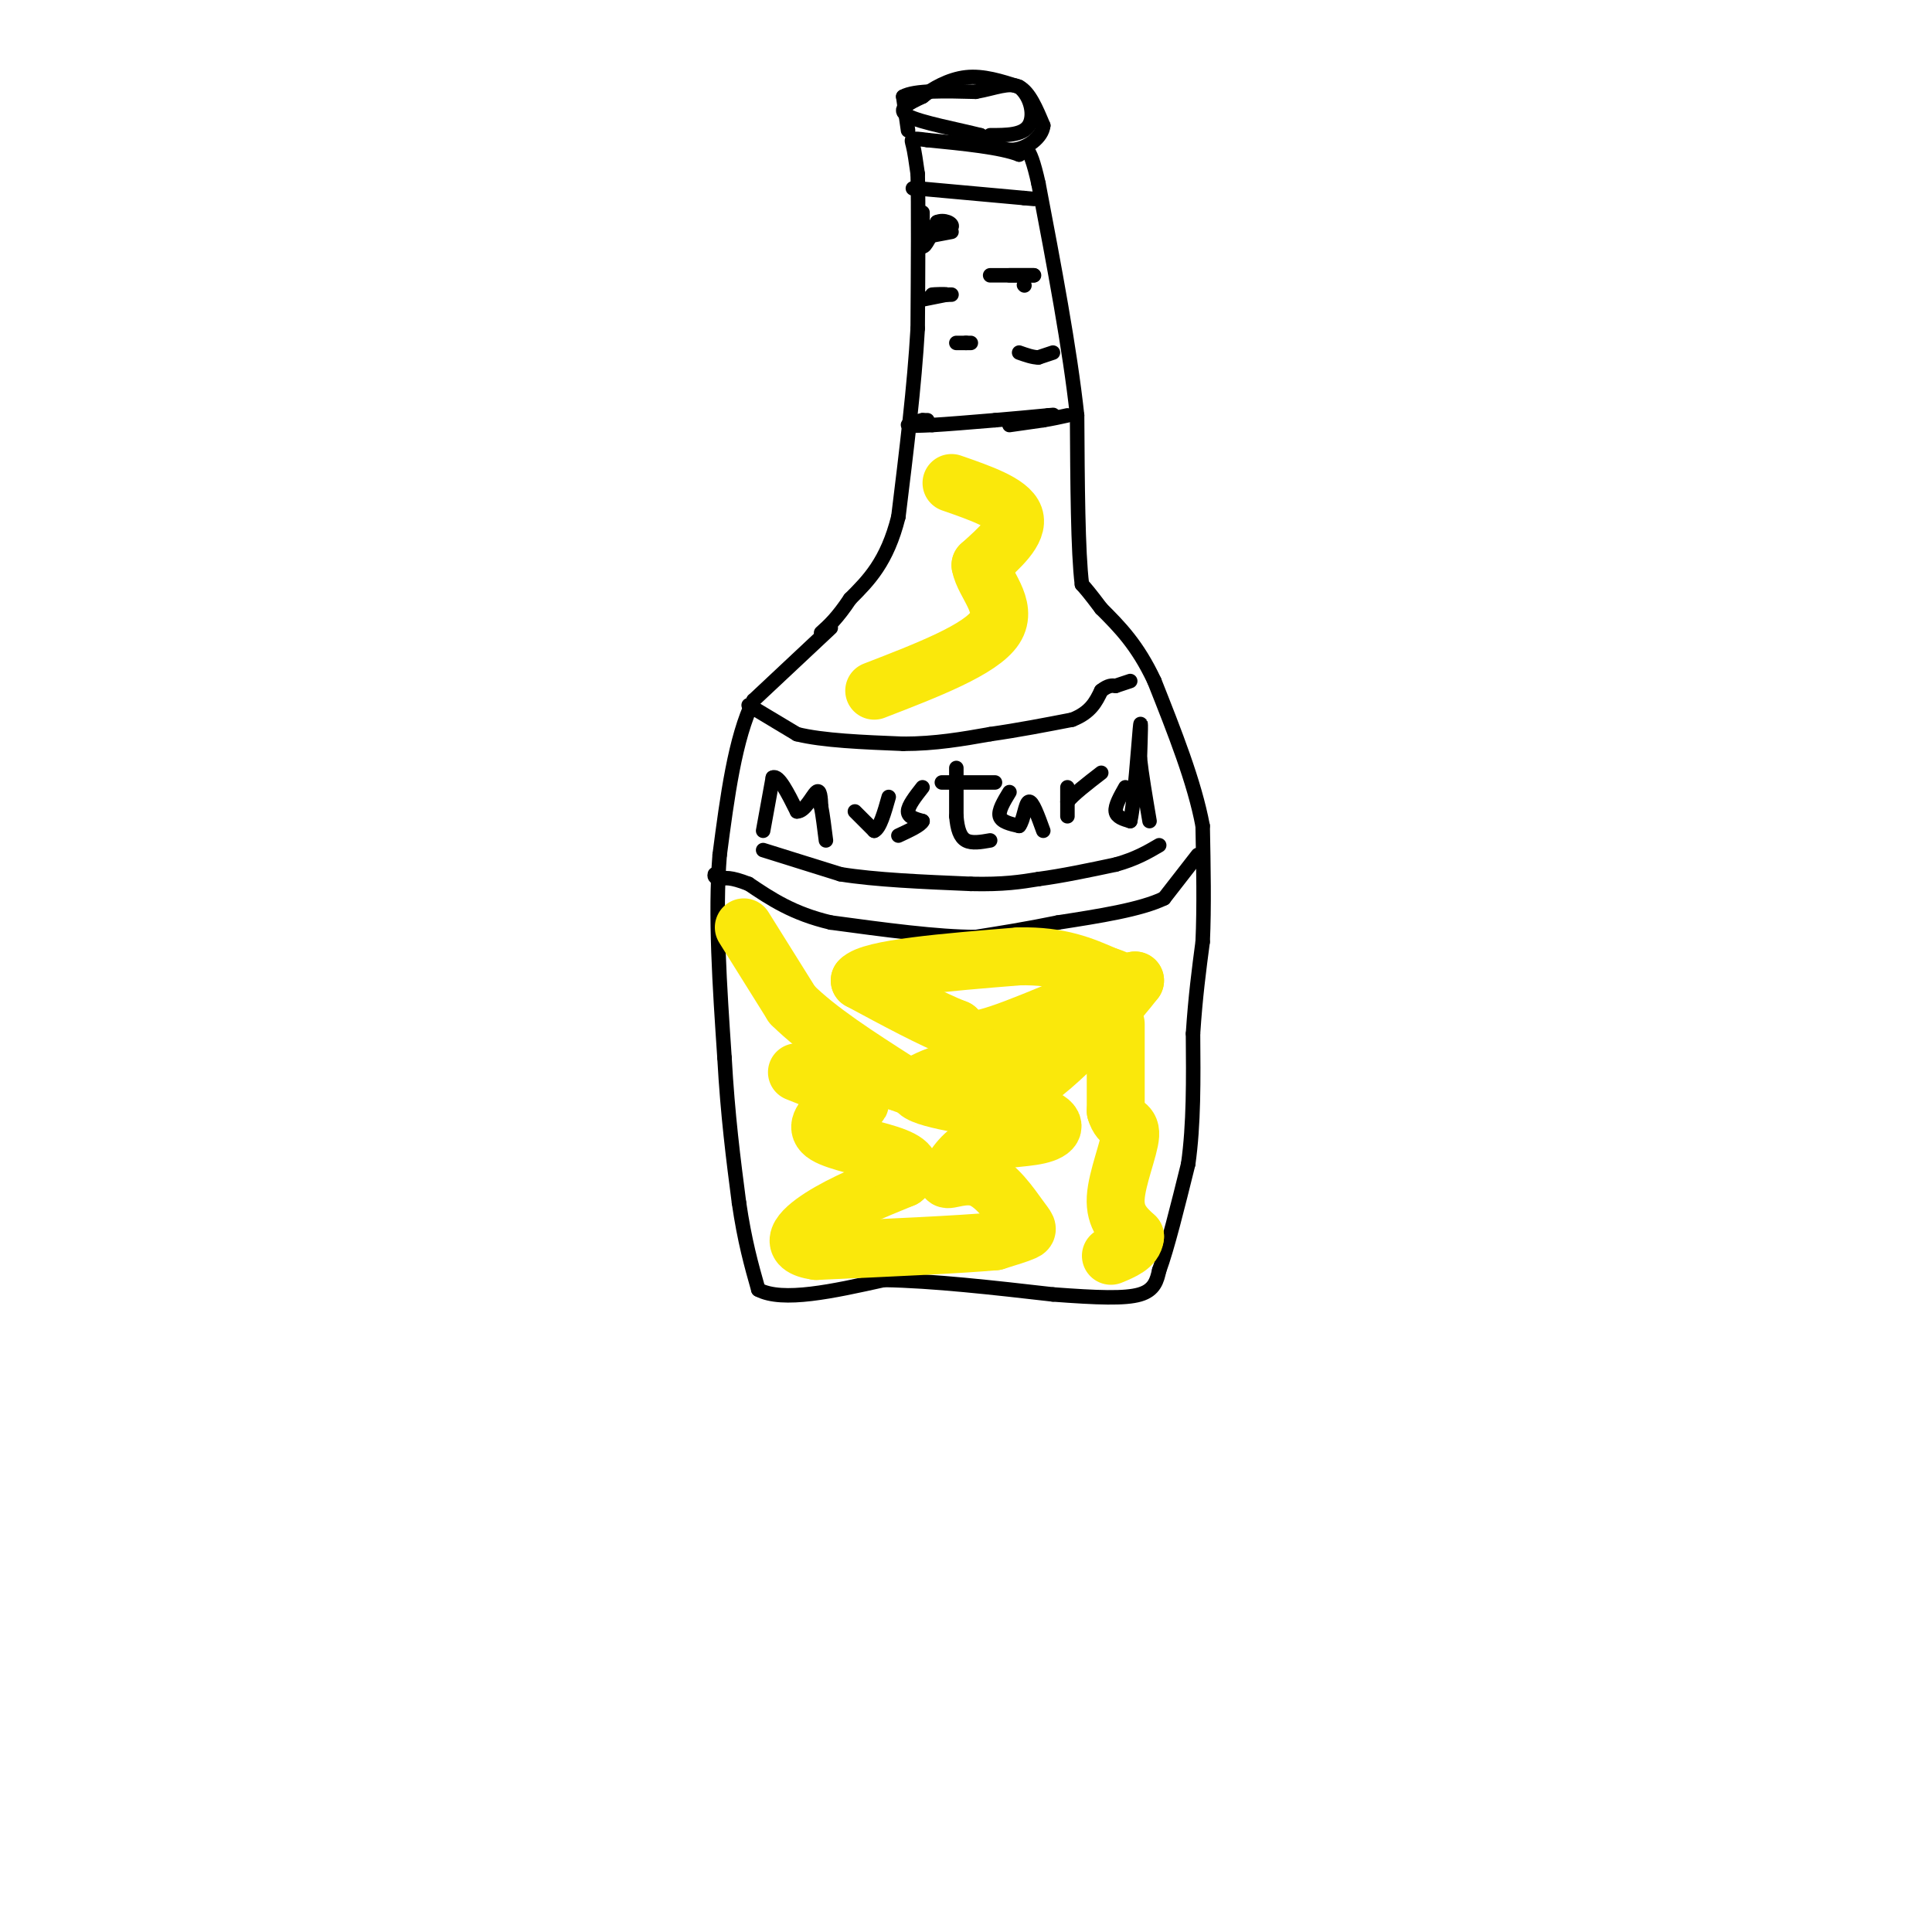 <svg viewBox='0 0 400 400' version='1.1' xmlns='http://www.w3.org/2000/svg' xmlns:xlink='http://www.w3.org/1999/xlink'><g fill='none' stroke='#000000' stroke-width='3' stroke-linecap='round' stroke-linejoin='round'><path d='M172,130c0.000,0.000 -16.000,15.000 -16,15'/><path d='M156,145c-3.833,7.833 -5.417,19.917 -7,32'/><path d='M149,177c-1.000,12.333 0.000,27.167 1,42'/><path d='M150,219c0.667,12.000 1.833,21.000 3,30'/><path d='M153,249c1.167,8.000 2.583,13.000 4,18'/><path d='M157,267c5.000,2.667 15.500,0.333 26,-2'/><path d='M183,265c10.167,0.167 22.583,1.583 35,3'/><path d='M218,268c9.267,0.689 14.933,0.911 18,0c3.067,-0.911 3.533,-2.956 4,-5'/><path d='M240,263c1.667,-4.500 3.833,-13.250 6,-22'/><path d='M246,241c1.167,-8.167 1.083,-17.583 1,-27'/><path d='M247,214c0.500,-7.667 1.250,-13.333 2,-19'/><path d='M249,195c0.333,-7.167 0.167,-15.583 0,-24'/><path d='M249,171c-1.667,-9.000 -5.833,-19.500 -10,-30'/><path d='M239,141c-3.500,-7.500 -7.250,-11.250 -11,-15'/><path d='M228,126c-2.500,-3.333 -3.250,-4.167 -4,-5'/><path d='M224,121c-0.833,-6.667 -0.917,-20.833 -1,-35'/><path d='M223,86c-1.500,-13.833 -4.750,-30.917 -8,-48'/><path d='M215,38c-2.000,-9.000 -3.000,-7.500 -4,-6'/><path d='M211,32c-3.833,-1.500 -11.417,-2.250 -19,-3'/><path d='M192,29c-3.667,-0.511 -3.333,-0.289 -3,1c0.333,1.289 0.667,3.644 1,6'/><path d='M190,36c0.167,6.333 0.083,19.167 0,32'/><path d='M190,68c-0.667,11.833 -2.333,25.417 -4,39'/><path d='M186,107c-2.333,9.333 -6.167,13.167 -10,17'/><path d='M176,124c-2.667,4.000 -4.333,5.500 -6,7'/><path d='M189,39c0.000,0.000 1.000,0.000 1,0'/><path d='M190,39c3.833,0.333 12.917,1.167 22,2'/><path d='M212,41c3.667,0.333 1.833,0.167 0,0'/><path d='M188,27c0.000,0.000 -1.000,-7.000 -1,-7'/><path d='M187,20c2.333,-1.333 8.667,-1.167 15,-1'/><path d='M202,19c4.111,-0.733 6.889,-2.067 9,-1c2.111,1.067 3.556,4.533 5,8'/><path d='M216,26c-0.244,2.489 -3.356,4.711 -6,5c-2.644,0.289 -4.822,-1.356 -7,-3'/><path d='M203,28c-4.556,-1.178 -12.444,-2.622 -15,-4c-2.556,-1.378 0.222,-2.689 3,-4'/><path d='M191,20c1.978,-1.600 5.422,-3.600 9,-4c3.578,-0.400 7.289,0.800 11,2'/><path d='M211,18c2.511,2.000 3.289,6.000 2,8c-1.289,2.000 -4.644,2.000 -8,2'/><path d='M191,44c0.000,0.000 0.000,7.000 0,7'/><path d='M191,51c0.500,0.333 1.750,-2.333 3,-5'/><path d='M194,46c1.400,-0.644 3.400,0.244 3,1c-0.400,0.756 -3.200,1.378 -6,2'/><path d='M191,49c0.000,0.167 3.000,-0.417 6,-1'/><path d='M191,62c0.000,0.000 5.000,-1.000 5,-1'/><path d='M196,61c-0.067,-0.156 -2.733,-0.044 -3,0c-0.267,0.044 1.867,0.022 4,0'/><path d='M192,87c0.000,0.000 -1.000,0.000 -1,0'/><path d='M191,87c-1.044,0.222 -3.156,0.778 -3,1c0.156,0.222 2.578,0.111 5,0'/><path d='M193,88c3.000,-0.167 8.000,-0.583 13,-1'/><path d='M206,87c4.000,-0.333 7.500,-0.667 11,-1'/><path d='M217,86c1.833,-0.167 0.917,-0.083 0,0'/><path d='M212,59c0.000,0.000 0.100,0.100 0.1,0.1'/><path d='M218,73c0.000,0.000 -3.000,1.000 -3,1'/><path d='M215,74c-1.167,0.000 -2.583,-0.500 -4,-1'/><path d='M205,57c0.000,0.000 9.000,0.000 9,0'/><path d='M214,57c0.667,0.000 -2.167,0.000 -5,0'/><path d='M198,71c0.000,0.000 2.000,0.000 2,0'/><path d='M200,71c0.500,0.000 0.750,0.000 1,0'/><path d='M209,88c0.000,0.000 7.000,-1.000 7,-1'/><path d='M216,87c2.000,-0.333 3.500,-0.667 5,-1'/><path d='M155,146c0.000,0.000 10.000,6.000 10,6'/><path d='M165,152c5.333,1.333 13.667,1.667 22,2'/><path d='M187,154c6.667,0.000 12.333,-1.000 18,-2'/><path d='M205,152c5.833,-0.833 11.417,-1.917 17,-3'/><path d='M222,149c3.833,-1.500 4.917,-3.750 6,-6'/><path d='M228,143c1.500,-1.167 2.250,-1.083 3,-1'/><path d='M231,142c1.000,-0.333 2.000,-0.667 3,-1'/><path d='M248,177c0.000,0.000 -7.000,9.000 -7,9'/><path d='M241,186c-4.833,2.333 -13.417,3.667 -22,5'/><path d='M219,191c-6.500,1.333 -11.750,2.167 -17,3'/><path d='M202,194c-7.833,0.000 -18.917,-1.500 -30,-3'/><path d='M172,191c-7.833,-1.833 -12.417,-4.917 -17,-8'/><path d='M155,183c-3.833,-1.500 -4.917,-1.250 -6,-1'/><path d='M149,182c-1.167,-0.333 -1.083,-0.667 -1,-1'/><path d='M158,172c0.000,0.000 2.000,-11.000 2,-11'/><path d='M160,161c1.167,-0.667 3.083,3.167 5,7'/><path d='M165,168c1.622,0.067 3.178,-3.267 4,-4c0.822,-0.733 0.911,1.133 1,3'/><path d='M170,167c0.333,1.667 0.667,4.333 1,7'/><path d='M177,168c0.000,0.000 4.000,4.000 4,4'/><path d='M181,172c1.167,-0.500 2.083,-3.750 3,-7'/><path d='M191,163c-1.500,1.917 -3.000,3.833 -3,5c0.000,1.167 1.500,1.583 3,2'/><path d='M191,170c-0.333,0.833 -2.667,1.917 -5,3'/><path d='M198,159c0.000,0.000 0.000,10.000 0,10'/><path d='M198,169c0.222,2.667 0.778,4.333 2,5c1.222,0.667 3.111,0.333 5,0'/><path d='M195,162c0.000,0.000 11.000,0.000 11,0'/><path d='M209,164c-1.167,1.917 -2.333,3.833 -2,5c0.333,1.167 2.167,1.583 4,2'/><path d='M211,171c0.933,-1.067 1.267,-4.733 2,-5c0.733,-0.267 1.867,2.867 3,6'/><path d='M221,163c0.000,2.750 0.000,5.500 0,6c0.000,0.500 0.000,-1.250 0,-3'/><path d='M221,166c1.167,-1.500 4.083,-3.750 7,-6'/><path d='M233,163c-1.083,1.917 -2.167,3.833 -2,5c0.167,1.167 1.583,1.583 3,2'/><path d='M234,170c0.911,-4.178 1.689,-15.622 2,-19c0.311,-3.378 0.156,1.311 0,6'/><path d='M236,157c0.333,3.167 1.167,8.083 2,13'/><path d='M158,176c0.000,0.000 16.000,5.000 16,5'/><path d='M174,181c7.167,1.167 17.083,1.583 27,2'/><path d='M201,183c6.833,0.167 10.417,-0.417 14,-1'/><path d='M215,182c5.000,-0.667 10.500,-1.833 16,-3'/><path d='M231,179c4.167,-1.167 6.583,-2.583 9,-4'/></g>
<g fill='none' stroke='#fae80b' stroke-width='12' stroke-linecap='round' stroke-linejoin='round'><path d='M154,192c0.000,0.000 10.000,16.000 10,16'/><path d='M164,208c5.333,5.333 13.667,10.667 22,16'/><path d='M186,224c7.733,3.067 16.067,2.733 21,2c4.933,-0.733 6.467,-1.867 8,-3'/><path d='M215,223c3.500,-2.500 8.250,-7.250 13,-12'/><path d='M228,211c3.333,-3.333 5.167,-5.667 7,-8'/><path d='M235,203c-4.733,1.244 -20.067,8.356 -28,11c-7.933,2.644 -8.467,0.822 -9,-1'/><path d='M198,213c-4.833,-1.833 -12.417,-5.917 -20,-10'/><path d='M178,203c2.167,-2.500 17.583,-3.750 33,-5'/><path d='M211,198c8.500,-0.167 13.250,1.917 18,4'/><path d='M229,202c3.911,1.200 4.689,2.200 0,5c-4.689,2.800 -14.844,7.400 -25,12'/><path d='M204,219c-8.111,3.200 -15.889,5.200 -14,7c1.889,1.800 13.444,3.400 25,5'/><path d='M215,231c4.500,1.643 3.250,3.250 0,4c-3.250,0.750 -8.500,0.643 -12,2c-3.500,1.357 -5.250,4.179 -7,7'/><path d='M196,244c0.053,0.640 3.684,-1.262 7,0c3.316,1.262 6.316,5.686 8,8c1.684,2.314 2.053,2.518 1,3c-1.053,0.482 -3.526,1.241 -6,2'/><path d='M206,257c-7.167,0.667 -22.083,1.333 -37,2'/><path d='M169,259c-6.289,-0.889 -3.511,-4.111 1,-7c4.511,-2.889 10.756,-5.444 17,-8'/><path d='M187,244c2.738,-2.190 1.083,-3.667 -3,-5c-4.083,-1.333 -10.595,-2.524 -13,-4c-2.405,-1.476 -0.702,-3.238 1,-5'/><path d='M172,230c2.067,-0.956 6.733,-0.844 6,-2c-0.733,-1.156 -6.867,-3.578 -13,-6'/><path d='M231,212c0.000,0.000 0.000,18.000 0,18'/><path d='M231,230c0.905,3.238 3.167,2.333 3,5c-0.167,2.667 -2.762,8.905 -3,13c-0.238,4.095 1.881,6.048 4,8'/><path d='M235,256c-0.167,2.000 -2.583,3.000 -5,4'/><path d='M197,100c6.000,2.083 12.000,4.167 13,7c1.000,2.833 -3.000,6.417 -7,10'/><path d='M203,117c0.689,3.867 5.911,8.533 3,13c-2.911,4.467 -13.956,8.733 -25,13'/></g>
</svg>